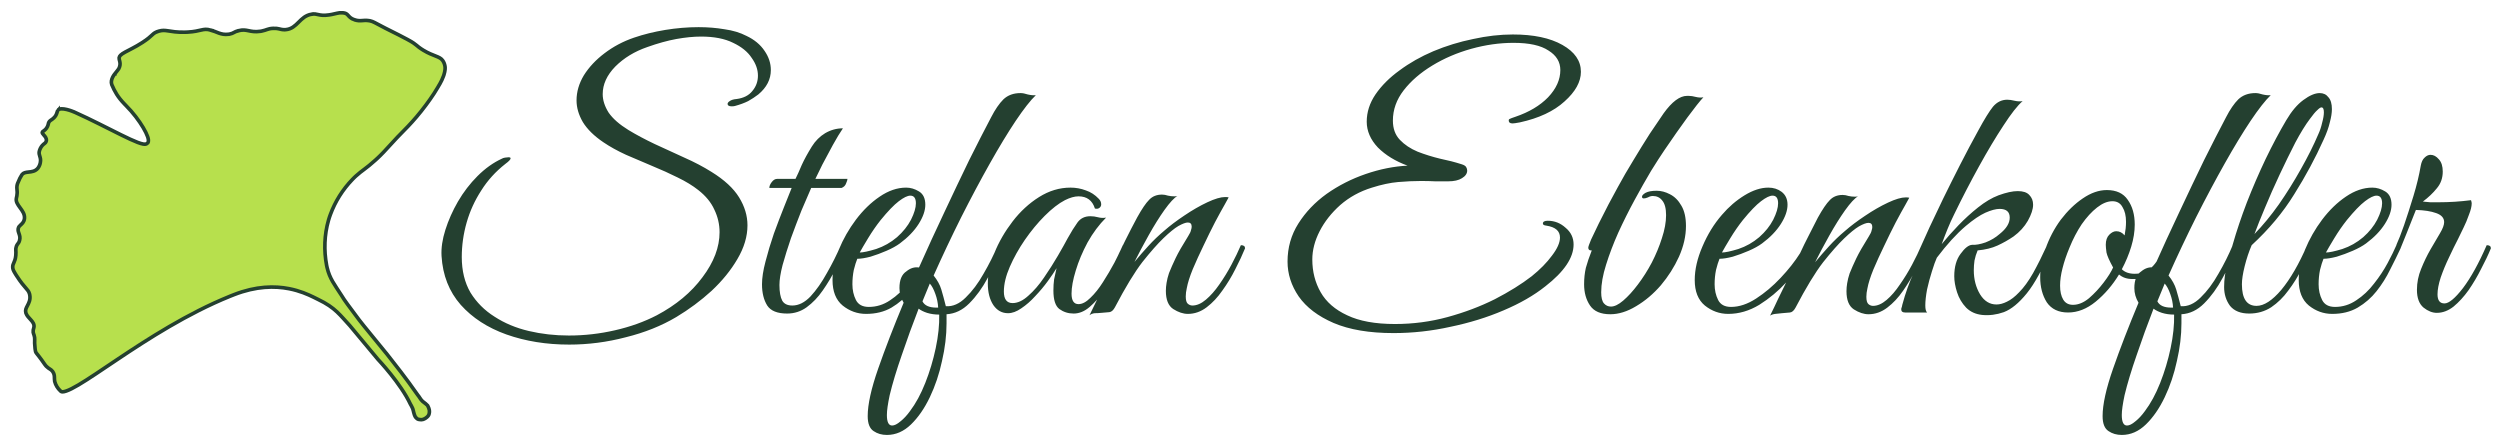 <svg width="688" height="122" viewBox="0 0 688 122" fill="none" xmlns="http://www.w3.org/2000/svg">
<g clip-path="url(#clip0_2050_40)">
<path d="M156.648 94.832C150.376 94.832 144.616 93.904 139.368 92.048C134.184 90.192 129.992 87.472 126.792 83.888C123.592 80.24 121.832 75.76 121.512 70.448C121.384 68.272 121.736 65.872 122.568 63.248C123.4 60.624 124.552 58.032 126.024 55.472C127.56 52.848 129.352 50.512 131.4 48.464C133.512 46.352 135.752 44.752 138.12 43.664C138.312 43.536 138.6 43.44 138.984 43.376C139.432 43.312 139.752 43.28 139.944 43.28C140.328 43.28 140.52 43.376 140.52 43.568C140.52 43.888 140.04 44.4 139.08 45.104C136.392 47.216 134.184 49.648 132.456 52.4C130.664 55.152 129.32 58.096 128.424 61.232C127.528 64.368 127.08 67.536 127.08 70.736C127.08 74.512 127.88 77.776 129.48 80.528C131.144 83.216 133.352 85.424 136.104 87.152C138.856 88.944 141.992 90.256 145.512 91.088C149.032 91.92 152.712 92.336 156.552 92.336C160.84 92.336 165.064 91.856 169.224 90.896C173.448 89.936 177.288 88.56 180.744 86.768C186.056 83.952 190.248 80.464 193.32 76.304C196.456 72.144 198.024 68.016 198.024 63.92C198.024 61.744 197.544 59.664 196.584 57.68C195.688 55.696 194.216 53.904 192.168 52.304C190.632 51.088 188.744 49.936 186.504 48.848C184.328 47.76 181.992 46.704 179.496 45.68C177.064 44.656 174.664 43.632 172.296 42.608C169.928 41.52 167.848 40.368 166.056 39.152C163.496 37.424 161.608 35.568 160.392 33.584C159.24 31.6 158.664 29.616 158.664 27.632C158.664 25.264 159.336 22.96 160.68 20.72C162.088 18.48 163.976 16.464 166.344 14.672C168.776 12.816 171.496 11.376 174.504 10.352C177.128 9.456 179.976 8.752 183.048 8.24C186.184 7.728 189.256 7.472 192.264 7.472C194.76 7.472 197.128 7.664 199.368 8.048C201.672 8.368 203.688 8.976 205.416 9.872C207.592 10.896 209.256 12.272 210.408 14C211.56 15.664 212.136 17.424 212.136 19.28C212.136 21.84 210.984 24.08 208.68 26C207.848 26.64 206.92 27.248 205.896 27.824C204.872 28.336 203.656 28.784 202.248 29.168C201.992 29.232 201.704 29.264 201.384 29.264C200.616 29.264 200.232 29.04 200.232 28.592C200.232 28.336 200.424 28.08 200.808 27.824C201.256 27.504 201.896 27.312 202.728 27.248C204.648 26.992 206.088 26.256 207.048 25.04C208.072 23.824 208.584 22.416 208.584 20.816C208.584 19.152 208.008 17.52 206.856 15.92C205.768 14.256 204.072 12.88 201.768 11.792C199.464 10.64 196.52 10.064 192.936 10.064C190.888 10.064 188.616 10.288 186.12 10.736C183.688 11.184 181.032 11.92 178.152 12.944C174.632 14.16 171.688 15.952 169.32 18.32C167.016 20.688 165.864 23.216 165.864 25.904C165.864 27.568 166.408 29.264 167.496 30.992C168.648 32.656 170.472 34.256 172.968 35.792C175.08 37.072 177.48 38.352 180.168 39.632C182.856 40.848 185.576 42.096 188.328 43.376C191.08 44.592 193.576 45.904 195.816 47.312C199.336 49.488 201.864 51.824 203.4 54.32C204.936 56.816 205.704 59.376 205.704 62C205.704 65.072 204.776 68.176 202.92 71.312C201.128 74.384 198.76 77.296 195.816 80.048C192.872 82.736 189.64 85.136 186.12 87.248C182.024 89.68 177.384 91.536 172.2 92.816C167.08 94.16 161.896 94.832 156.648 94.832ZM231.974 35.312C231.142 36.528 230.214 38.064 229.19 39.92C228.166 41.776 227.206 43.568 226.31 45.296C225.478 47.024 224.838 48.336 224.39 49.232H233.222C233.222 49.488 233.094 49.904 232.838 50.48C232.646 51.056 232.23 51.472 231.59 51.728H223.238C222.47 53.456 221.574 55.536 220.549 57.968C219.589 60.4 218.63 62.928 217.67 65.552C216.774 68.176 216.006 70.64 215.366 72.944C214.79 75.184 214.502 77.008 214.502 78.416C214.502 80.336 214.758 81.776 215.27 82.736C215.782 83.632 216.71 84.08 218.054 84.08C219.782 84.08 221.446 83.248 223.046 81.584C224.646 79.856 226.15 77.712 227.558 75.152C229.03 72.592 230.31 70.032 231.398 67.472C232.166 67.472 232.55 67.76 232.55 68.336C231.846 70.064 230.982 71.952 229.958 74C228.934 76.048 227.75 78.032 226.406 79.952C225.126 81.808 223.654 83.344 221.99 84.56C220.39 85.712 218.598 86.288 216.614 86.288C213.926 86.288 212.102 85.552 211.142 84.08C210.182 82.544 209.702 80.592 209.702 78.224C209.702 76.496 210.022 74.416 210.662 71.984C211.302 69.488 212.07 66.928 212.966 64.304C213.926 61.68 214.854 59.248 215.75 57.008C216.646 54.704 217.35 52.944 217.862 51.728H211.718C211.718 51.216 211.942 50.672 212.39 50.096C212.838 49.52 213.318 49.232 213.83 49.232H218.918C219.43 48.208 220.006 46.928 220.646 45.392C221.35 43.856 222.278 42.16 223.43 40.304C224.39 38.768 225.606 37.552 227.078 36.656C228.614 35.76 230.246 35.312 231.974 35.312ZM238.326 86.384C235.958 86.384 233.814 85.616 231.894 84.08C230.038 82.544 229.11 80.208 229.11 77.072C229.11 74.448 229.686 71.664 230.838 68.72C232.054 65.776 233.622 63.024 235.542 60.464C237.526 57.84 239.702 55.728 242.07 54.128C244.502 52.464 246.934 51.632 249.366 51.632C250.582 51.632 251.766 51.984 252.918 52.688C254.07 53.392 254.646 54.608 254.646 56.336C254.646 57.936 254.038 59.696 252.822 61.616C251.606 63.536 249.878 65.328 247.638 66.992C246.678 67.696 245.462 68.368 243.99 69.008C242.518 69.648 241.046 70.192 239.574 70.64C238.102 71.024 236.886 71.216 235.926 71.216C235.606 71.984 235.286 73.008 234.966 74.288C234.71 75.568 234.582 76.88 234.582 78.224C234.582 79.824 234.902 81.264 235.542 82.544C236.182 83.824 237.366 84.464 239.094 84.464C241.206 84.464 243.158 83.856 244.95 82.64C246.806 81.424 248.438 79.888 249.846 78.032C251.318 76.176 252.566 74.288 253.59 72.368C254.614 70.448 255.414 68.816 255.99 67.472C256.758 67.472 257.142 67.76 257.142 68.336C256.31 70.128 255.35 72.08 254.262 74.192C253.238 76.304 251.99 78.288 250.518 80.144C249.11 81.936 247.382 83.44 245.334 84.656C243.35 85.808 241.014 86.384 238.326 86.384ZM236.598 69.488C237.494 69.488 238.998 69.168 241.11 68.528C243.222 67.824 245.142 66.736 246.87 65.264C248.534 63.792 249.814 62.192 250.71 60.464C251.606 58.672 252.054 57.168 252.054 55.952C252.054 54.544 251.542 53.84 250.518 53.84C249.75 53.84 248.694 54.352 247.35 55.376C246.006 56.4 244.342 58.128 242.358 60.56C241.142 62.096 239.99 63.76 238.902 65.552C237.814 67.344 237.046 68.656 236.598 69.488ZM244.072 119.696C242.664 119.696 241.448 119.344 240.424 118.64C239.336 117.936 238.792 116.56 238.792 114.512C238.792 111.312 239.752 106.96 241.672 101.456C243.592 95.952 245.928 89.904 248.68 83.312C247.912 82.032 247.528 80.688 247.528 79.28C247.528 77.04 248.168 75.504 249.448 74.672C250.537 73.776 251.689 73.424 252.905 73.616C255.209 68.432 257.545 63.344 259.913 58.352C262.281 53.296 264.553 48.528 266.729 44.048C268.969 39.568 270.985 35.632 272.777 32.24C273.865 30.128 274.985 28.496 276.137 27.344C277.353 26.192 278.921 25.616 280.841 25.616C281.417 25.616 282.089 25.744 282.857 26C283.689 26.192 284.425 26.256 285.065 26.192C283.593 27.6 281.737 29.968 279.497 33.296C277.321 36.56 274.953 40.464 272.393 45.008C269.833 49.552 267.209 54.48 264.521 59.792C261.897 65.04 259.369 70.384 256.937 75.824C257.961 77.104 258.665 78.384 259.049 79.664C259.433 80.944 259.849 82.48 260.297 84.272C262.217 84.4 264.041 83.6 265.769 81.872C267.561 80.144 269.193 77.968 270.665 75.344C272.201 72.72 273.513 70.096 274.601 67.472C275.369 67.472 275.753 67.76 275.753 68.336C274.665 71.024 273.353 73.744 271.817 76.496C270.345 79.248 268.649 81.584 266.729 83.504C264.873 85.36 262.793 86.352 260.489 86.48V88.976C260.489 92.304 260.073 95.76 259.241 99.344C258.473 102.928 257.353 106.256 255.881 109.328C254.409 112.4 252.681 114.896 250.697 116.816C248.712 118.736 246.504 119.696 244.072 119.696ZM257.705 84.656H258.185C258.121 83.376 257.865 82.128 257.417 80.912C256.969 79.632 256.457 78.672 255.881 78.032L253.865 82.928C254.441 84.08 255.721 84.656 257.705 84.656ZM245.512 117.104C246.152 117.104 246.92 116.72 247.816 115.952C248.712 115.248 249.576 114.32 250.409 113.168C252.009 111.056 253.417 108.464 254.633 105.392C255.849 102.32 256.809 99.12 257.513 95.792C258.217 92.464 258.537 89.392 258.473 86.576C257.257 86.576 256.137 86.416 255.113 86.096C254.153 85.776 253.385 85.392 252.809 84.944C251.145 89.232 249.608 93.456 248.2 97.616C246.728 101.84 245.608 105.552 244.84 108.752C244.584 109.968 244.392 111.024 244.264 111.92C244.136 112.816 244.072 113.584 244.072 114.224C244.072 116.144 244.552 117.104 245.512 117.104ZM295.465 86.288C293.993 86.288 292.681 85.872 291.529 85.04C290.441 84.208 289.897 82.512 289.897 79.952C289.897 78.864 289.961 77.84 290.089 76.88C290.281 75.92 290.505 74.896 290.761 73.808C290.185 74.768 289.385 75.952 288.361 77.36C287.337 78.768 286.185 80.144 284.905 81.488C283.689 82.832 282.409 83.952 281.065 84.848C279.785 85.744 278.569 86.192 277.417 86.192C275.753 86.192 274.409 85.456 273.385 83.984C272.361 82.448 271.849 80.464 271.849 78.032C271.849 75.408 272.457 72.592 273.673 69.584C274.889 66.576 276.553 63.696 278.665 60.944C280.777 58.192 283.209 55.952 285.961 54.224C288.713 52.496 291.593 51.632 294.601 51.632C296.073 51.632 297.481 51.888 298.825 52.4C300.169 52.848 301.353 53.616 302.377 54.704C302.825 55.152 303.049 55.664 303.049 56.24C303.049 56.624 302.889 56.944 302.569 57.2C302.249 57.456 301.833 57.52 301.321 57.392C300.617 55.152 299.113 54.032 296.809 54.032C295.721 54.032 294.473 54.384 293.065 55.088C291.337 55.984 289.481 57.424 287.497 59.408C285.577 61.328 283.753 63.536 282.025 66.032C280.361 68.464 278.985 70.928 277.897 73.424C276.809 75.92 276.265 78.192 276.265 80.24C276.265 82.352 277.065 83.408 278.665 83.408C280.073 83.408 281.513 82.736 282.985 81.392C284.521 80.048 285.961 78.384 287.305 76.4C288.713 74.352 289.993 72.336 291.145 70.352C292.297 68.368 293.193 66.768 293.833 65.552C294.793 63.824 295.689 62.384 296.521 61.232C297.353 60.08 298.537 59.504 300.073 59.504C300.777 59.504 301.481 59.6 302.185 59.792C302.889 59.984 303.625 60.016 304.393 59.888C302.473 61.808 300.777 64.08 299.305 66.704C297.897 69.328 296.809 71.92 296.041 74.48C295.273 76.976 294.889 79.088 294.889 80.816C294.889 82.736 295.529 83.696 296.809 83.696C297.833 83.696 298.921 83.12 300.073 81.968C301.289 80.816 302.441 79.376 303.529 77.648C304.681 75.856 305.737 74.064 306.697 72.272C307.657 70.416 308.425 68.816 309.001 67.472C309.321 67.472 309.577 67.504 309.769 67.568C310.025 67.632 310.153 67.888 310.153 68.336C310.089 68.592 309.961 68.88 309.769 69.2C309.641 69.456 309.417 69.936 309.097 70.64C308.585 71.664 307.881 73.04 306.985 74.768C306.089 76.496 305.033 78.256 303.817 80.048C302.601 81.776 301.289 83.248 299.881 84.464C298.473 85.68 297.001 86.288 295.465 86.288ZM299.823 86.768C302.127 82.096 304.335 77.488 306.447 72.944C308.559 68.336 310.735 63.952 312.975 59.792C314.255 57.488 315.343 55.888 316.239 54.992C317.135 54.032 318.319 53.552 319.791 53.552C320.303 53.552 320.847 53.648 321.423 53.84C321.999 53.968 322.575 54.032 323.151 54.032C323.535 54.032 323.823 54 324.015 53.936C323.119 54.448 321.935 55.728 320.463 57.776C319.055 59.76 317.615 62.064 316.143 64.688C314.671 67.312 313.359 69.776 312.207 72.08C313.423 70.608 314.703 69.136 316.047 67.664C317.391 66.192 318.863 64.784 320.463 63.44C321.999 62.096 323.823 60.72 325.935 59.312C328.111 57.84 330.223 56.624 332.271 55.664C334.319 54.704 335.951 54.224 337.167 54.224C337.615 54.224 337.935 54.256 338.127 54.32C338.127 54.32 337.775 54.96 337.071 56.24C336.367 57.456 335.471 59.088 334.383 61.136C333.359 63.12 332.303 65.264 331.215 67.568C330.127 69.808 329.135 71.984 328.239 74.096C327.407 76.144 326.863 77.872 326.607 79.28C326.415 80.112 326.319 80.88 326.319 81.584C326.319 82.608 326.511 83.28 326.895 83.6C327.279 83.92 327.695 84.08 328.143 84.08C329.359 84.08 330.607 83.536 331.887 82.448C333.167 81.36 334.383 79.984 335.535 78.32C336.751 76.592 337.871 74.768 338.895 72.848C339.919 70.928 340.783 69.136 341.487 67.472C342.255 67.472 342.639 67.76 342.639 68.336C341.935 70.064 341.039 71.984 339.951 74.096C338.927 76.144 337.743 78.096 336.399 79.952C335.119 81.808 333.679 83.344 332.079 84.56C330.479 85.776 328.751 86.384 326.895 86.384C325.615 86.384 324.271 85.936 322.863 85.04C321.519 84.144 320.847 82.48 320.847 80.048C320.847 79.344 320.911 78.608 321.039 77.84C321.167 77.008 321.391 76.112 321.711 75.152C322.223 73.872 322.831 72.496 323.535 71.024C324.239 69.552 325.391 67.536 326.991 64.976C327.439 64.272 327.695 63.728 327.759 63.344C327.887 62.96 327.951 62.64 327.951 62.384C327.951 61.616 327.599 61.232 326.895 61.232C326.319 61.232 325.455 61.552 324.303 62.192C323.215 62.832 321.839 63.952 320.175 65.552C318.575 67.088 316.655 69.264 314.415 72.08C312.239 74.896 309.711 79.056 306.831 84.56C306.383 85.392 305.871 85.84 305.295 85.904C304.783 85.968 304.047 86.032 303.087 86.096C302.447 86.16 301.839 86.192 301.263 86.192C300.687 86.256 300.207 86.448 299.823 86.768ZM383.515 91.664C376.859 91.664 371.355 90.736 367.003 88.88C362.715 87.024 359.515 84.592 357.403 81.584C355.355 78.576 354.331 75.376 354.331 71.984C354.331 68.144 355.323 64.656 357.307 61.52C359.291 58.384 361.883 55.664 365.083 53.36C368.347 51.056 371.931 49.232 375.835 47.888C379.739 46.544 383.579 45.776 387.355 45.584C384.027 44.368 381.307 42.704 379.195 40.592C377.147 38.416 376.123 36.048 376.123 33.488C376.123 30.864 376.923 28.368 378.523 26C380.187 23.568 382.395 21.36 385.147 19.376C387.899 17.328 391.003 15.568 394.459 14.096C397.979 12.624 401.627 11.504 405.403 10.736C409.179 9.904 412.827 9.488 416.347 9.488C422.043 9.488 426.587 10.448 429.979 12.368C433.371 14.288 435.067 16.752 435.067 19.76C435.067 22.512 433.563 25.232 430.555 27.92C427.611 30.608 423.515 32.528 418.267 33.68C417.243 33.872 416.571 33.968 416.251 33.968C415.547 33.968 415.195 33.68 415.195 33.104C415.195 32.912 415.291 32.784 415.483 32.72C415.739 32.592 416.251 32.4 417.019 32.144C420.795 30.864 423.803 29.072 426.043 26.768C428.283 24.4 429.403 21.904 429.403 19.28C429.403 17.04 428.315 15.248 426.139 13.904C424.027 12.496 420.827 11.792 416.539 11.792C412.699 11.792 408.827 12.336 404.923 13.424C401.019 14.512 397.435 16.048 394.171 18.032C390.907 20.016 388.283 22.288 386.299 24.848C384.315 27.408 383.323 30.192 383.323 33.2C383.323 35.376 383.963 37.136 385.243 38.48C386.523 39.824 388.155 40.912 390.139 41.744C392.123 42.512 394.171 43.152 396.283 43.664C398.459 44.112 400.443 44.624 402.235 45.2C402.875 45.392 403.291 45.648 403.483 45.968C403.675 46.288 403.771 46.608 403.771 46.928C403.771 47.76 403.291 48.464 402.331 49.04C401.435 49.616 400.155 49.904 398.491 49.904C397.467 49.904 396.315 49.904 395.035 49.904C393.819 49.84 392.507 49.808 391.099 49.808C389.115 49.808 387.003 49.904 384.763 50.096C382.587 50.288 380.187 50.8 377.563 51.632C374.235 52.656 371.323 54.256 368.827 56.432C366.395 58.608 364.507 61.008 363.163 63.632C361.819 66.256 361.147 68.848 361.147 71.408C361.147 74.736 361.915 77.744 363.451 80.432C364.987 83.12 367.419 85.232 370.747 86.768C374.075 88.368 378.459 89.168 383.899 89.168C388.891 89.168 393.723 88.528 398.395 87.248C403.067 85.968 407.387 84.336 411.355 82.352C415.323 80.304 418.715 78.192 421.531 76.016C423.835 74.16 425.691 72.272 427.099 70.352C428.571 68.432 429.307 66.768 429.307 65.36C429.307 63.568 428.059 62.48 425.563 62.096C424.923 62.032 424.603 61.84 424.603 61.52C424.603 61.008 425.051 60.752 425.947 60.752C427.803 60.752 429.435 61.392 430.843 62.672C432.315 63.888 433.051 65.424 433.051 67.28C433.051 70.928 430.459 74.768 425.275 78.8C422.139 81.296 418.299 83.504 413.755 85.424C409.275 87.344 404.411 88.848 399.163 89.936C393.979 91.088 388.763 91.664 383.515 91.664ZM443.145 86.48C440.521 86.48 438.665 85.68 437.577 84.08C436.489 82.48 435.945 80.528 435.945 78.224C435.945 76.624 436.105 75.12 436.425 73.712C436.809 72.304 437.353 70.704 438.057 68.912H437.865C437.353 68.912 437.097 68.656 437.097 68.144C437.097 67.888 437.353 67.152 437.865 65.936C438.441 64.72 439.145 63.248 439.977 61.52C440.873 59.792 441.769 58.032 442.665 56.24C443.625 54.448 444.489 52.848 445.257 51.44C446.537 49.072 447.945 46.64 449.481 44.144C451.017 41.584 452.521 39.152 453.993 36.848C455.529 34.544 456.809 32.656 457.833 31.184C460.137 27.984 462.281 26.384 464.265 26.384H464.745C465.321 26.384 465.961 26.48 466.665 26.672C467.433 26.864 468.137 26.896 468.777 26.768C467.817 27.792 466.345 29.648 464.361 32.336C462.441 34.96 460.329 37.968 458.025 41.36C457.065 42.768 455.849 44.656 454.377 47.024C452.969 49.392 451.465 52.048 449.865 54.992C448.265 57.936 446.761 60.944 445.353 64.016C444.009 67.024 442.889 69.968 441.993 72.848C441.097 75.664 440.649 78.192 440.649 80.432C440.649 81.904 440.905 82.928 441.417 83.504C441.929 84.08 442.569 84.368 443.337 84.368C444.297 84.368 445.417 83.824 446.697 82.736C448.041 81.584 449.385 80.112 450.729 78.32C452.137 76.464 453.417 74.448 454.569 72.272C455.721 70.032 456.649 67.792 457.353 65.552C458.121 63.248 458.505 61.136 458.505 59.216C458.505 57.36 458.153 56.016 457.449 55.184C456.809 54.352 455.945 53.936 454.857 53.936C454.409 53.936 453.961 54.064 453.513 54.32C453.065 54.512 452.681 54.608 452.361 54.608C452.041 54.608 451.881 54.448 451.881 54.128C451.881 53.808 452.201 53.456 452.841 53.072C453.545 52.688 454.569 52.496 455.913 52.496C457.129 52.496 458.345 52.816 459.561 53.456C460.841 54.096 461.897 55.152 462.729 56.624C463.561 58.032 463.977 59.888 463.977 62.192C463.977 64.944 463.337 67.76 462.057 70.64C460.777 73.456 459.113 76.08 457.065 78.512C455.017 80.88 452.745 82.8 450.249 84.272C447.817 85.744 445.449 86.48 443.145 86.48ZM475.607 86.384C473.239 86.384 471.095 85.616 469.175 84.08C467.319 82.544 466.391 80.208 466.391 77.072C466.391 74.192 467.095 71.12 468.503 67.856C469.911 64.528 471.703 61.616 473.879 59.12C475.735 56.944 477.815 55.152 480.119 53.744C482.423 52.336 484.599 51.632 486.647 51.632C488.055 51.632 489.271 52.016 490.295 52.784C491.383 53.616 491.927 54.8 491.927 56.336C491.927 57.936 491.319 59.696 490.103 61.616C488.887 63.536 487.159 65.328 484.919 66.992C483.959 67.696 482.743 68.368 481.271 69.008C479.799 69.648 478.327 70.192 476.855 70.64C475.383 71.024 474.167 71.216 473.207 71.216C472.887 71.984 472.567 73.008 472.247 74.288C471.991 75.568 471.863 76.88 471.863 78.224C471.863 79.824 472.183 81.264 472.823 82.544C473.463 83.824 474.647 84.464 476.375 84.464C478.615 84.464 480.919 83.696 483.287 82.16C485.655 80.624 487.895 78.736 490.007 76.496C492.183 74.192 493.975 71.92 495.383 69.68C496.151 68.016 496.951 66.384 497.783 64.784C498.615 63.12 499.447 61.488 500.279 59.888C501.559 57.584 502.647 55.984 503.543 55.088C504.439 54.128 505.623 53.648 507.095 53.648C507.607 53.648 508.151 53.744 508.727 53.936C509.303 54.064 509.879 54.128 510.455 54.128C510.839 54.128 511.127 54.096 511.319 54.032C510.423 54.544 509.239 55.824 507.767 57.872C506.359 59.856 504.919 62.16 503.447 64.784C501.975 67.408 500.663 69.872 499.511 72.176C500.727 70.704 502.007 69.232 503.351 67.76C504.695 66.288 506.167 64.88 507.767 63.536C509.303 62.192 511.127 60.816 513.239 59.408C515.415 57.936 517.527 56.72 519.575 55.76C521.623 54.8 523.255 54.32 524.471 54.32C524.919 54.32 525.239 54.352 525.431 54.416C525.431 54.416 525.079 55.056 524.375 56.336C523.671 57.552 522.775 59.184 521.687 61.232C520.663 63.216 519.607 65.36 518.519 67.664C517.431 69.904 516.439 72.08 515.543 74.192C514.711 76.24 514.167 77.968 513.911 79.376C513.719 80.208 513.623 80.976 513.623 81.68C513.623 82.704 513.815 83.376 514.199 83.696C514.583 84.016 514.999 84.176 515.447 84.176C516.663 84.176 517.911 83.632 519.191 82.544C520.471 81.456 521.687 80.048 522.839 78.32C524.055 76.592 525.175 74.768 526.199 72.848C527.223 70.928 528.087 69.136 528.791 67.472C529.559 67.472 529.943 67.76 529.943 68.336C529.239 70.064 528.343 71.984 527.255 74.096C526.231 76.144 525.047 78.128 523.703 80.048C522.423 81.904 520.983 83.44 519.383 84.656C517.783 85.872 516.055 86.48 514.199 86.48C512.919 86.48 511.575 86.032 510.167 85.136C508.823 84.24 508.151 82.576 508.151 80.144C508.151 79.44 508.215 78.704 508.343 77.936C508.471 77.104 508.695 76.208 509.015 75.248C509.527 73.968 510.135 72.592 510.839 71.12C511.543 69.648 512.695 67.632 514.295 65.072C514.743 64.368 514.999 63.824 515.063 63.44C515.191 63.056 515.255 62.736 515.255 62.48C515.255 61.712 514.903 61.328 514.199 61.328C513.623 61.328 512.759 61.648 511.607 62.288C510.519 62.928 509.143 64.048 507.479 65.648C505.879 67.184 503.959 69.36 501.719 72.176C499.543 74.992 497.015 79.152 494.135 84.656C493.687 85.488 493.175 85.936 492.599 86C492.087 86.064 491.351 86.128 490.391 86.192C489.751 86.256 489.143 86.32 488.567 86.384C487.991 86.448 487.511 86.608 487.127 86.864C487.895 85.328 488.631 83.792 489.335 82.256C490.103 80.72 490.839 79.216 491.543 77.744C489.367 80.112 486.903 82.16 484.151 83.888C481.399 85.552 478.551 86.384 475.607 86.384ZM473.879 69.488C474.775 69.488 476.279 69.168 478.391 68.528C480.503 67.824 482.423 66.736 484.151 65.264C485.815 63.792 487.095 62.192 487.991 60.464C488.887 58.672 489.335 57.168 489.335 55.952C489.335 54.544 488.823 53.84 487.799 53.84C487.031 53.84 485.975 54.352 484.631 55.376C483.287 56.4 481.623 58.128 479.639 60.56C478.423 62.096 477.271 63.76 476.183 65.552C475.095 67.344 474.327 68.656 473.879 69.488ZM545.493 86.672C543.701 86.48 542.229 85.808 541.077 84.656C539.925 83.44 539.093 82.032 538.581 80.432C538.069 78.832 537.813 77.36 537.813 76.016C537.813 73.456 538.389 71.408 539.541 69.872C540.693 68.272 541.749 67.44 542.709 67.376C543.733 67.44 544.981 67.216 546.453 66.704C547.925 66.128 549.205 65.36 550.293 64.4C552.149 62.928 553.077 61.424 553.077 59.888C553.077 58.288 552.149 57.488 550.293 57.488C549.269 57.488 547.957 57.84 546.357 58.544C544.821 59.248 543.029 60.464 540.981 62.192C538.421 64.368 535.765 67.28 533.013 70.928C532.629 71.76 532.181 73.008 531.669 74.672C531.157 76.272 530.709 77.936 530.325 79.664C530.005 81.392 529.845 82.864 529.845 84.08C529.845 85.04 530.005 85.68 530.325 86H524.277C523.573 86 523.221 85.712 523.221 85.136C523.221 84.944 523.253 84.784 523.317 84.656C523.381 84.528 523.445 84.272 523.509 83.888C524.405 80.56 525.461 77.616 526.677 75.056C527.957 72.496 529.013 70.256 529.845 68.336C529.269 68.528 528.949 68.496 528.885 68.24C528.821 67.92 528.789 67.664 528.789 67.472C529.237 66.448 529.973 64.816 530.997 62.576C532.085 60.272 533.333 57.648 534.741 54.704C536.213 51.696 537.781 48.56 539.445 45.296C541.109 42.032 542.773 38.896 544.437 35.888C546.101 32.816 547.445 30.64 548.469 29.36C549.557 28.08 550.869 27.44 552.405 27.44C552.981 27.44 553.653 27.536 554.421 27.728C555.253 27.92 555.989 27.952 556.629 27.824C555.221 29.04 553.461 31.28 551.349 34.544C549.237 37.744 546.997 41.488 544.629 45.776C542.261 50.064 539.989 54.448 537.813 58.928C537.173 60.208 536.565 61.552 535.989 62.96C535.413 64.368 534.869 65.776 534.357 67.184C535.701 65.52 537.237 63.792 538.965 62C540.693 60.208 542.485 58.576 544.341 57.104C546.261 55.568 548.149 54.448 550.005 53.744C552.117 52.976 553.877 52.592 555.285 52.592C556.757 52.592 557.813 52.944 558.453 53.648C559.157 54.352 559.509 55.248 559.509 56.336C559.509 57.552 559.029 59.024 558.069 60.752C557.109 62.416 555.797 63.856 554.133 65.072C552.725 66.032 551.253 66.864 549.717 67.568C548.181 68.272 546.357 68.72 544.245 68.912C543.861 69.808 543.573 70.736 543.381 71.696C543.253 72.592 543.189 73.488 543.189 74.384C543.189 76.88 543.765 79.088 544.917 81.008C546.069 82.864 547.573 83.792 549.429 83.792C550.325 83.792 551.285 83.536 552.309 83.024C553.397 82.512 554.517 81.648 555.669 80.432C556.949 79.152 558.229 77.392 559.509 75.152C560.789 72.848 562.069 70.288 563.349 67.472C564.117 67.472 564.501 67.76 564.501 68.336C562.197 73.904 559.957 78.032 557.781 80.72C555.605 83.408 553.493 85.136 551.445 85.904C549.461 86.608 547.477 86.864 545.493 86.672ZM569.143 86C566.519 86 564.567 85.072 563.287 83.216C562.071 81.296 561.463 78.992 561.463 76.304C561.463 73.808 561.943 71.216 562.903 68.528C563.927 65.584 565.335 62.896 567.127 60.464C568.983 58.032 570.999 56.08 573.175 54.608C575.415 53.072 577.623 52.304 579.799 52.304C582.423 52.304 584.343 53.2 585.559 54.992C586.839 56.784 587.479 59.056 587.479 61.808C587.479 63.728 587.159 65.744 586.519 67.856C585.879 69.968 585.015 72.048 583.927 74.096C584.759 74.928 585.943 75.344 587.479 75.344C589.271 75.344 590.807 74.768 592.087 73.616C593.367 72.464 594.615 70.416 595.831 67.472C596.599 67.472 596.983 67.76 596.983 68.336C595.767 71.28 594.359 73.456 592.759 74.864C591.223 76.208 589.239 76.848 586.807 76.784C585.335 76.784 584.119 76.368 583.159 75.536C581.367 78.48 579.223 80.976 576.727 83.024C574.295 85.008 571.767 86 569.143 86ZM570.487 83.888C571.959 83.888 573.431 83.28 574.903 82.064C576.375 80.784 577.719 79.344 578.935 77.744C580.151 76.144 581.015 74.768 581.527 73.616C580.503 71.76 579.895 70.384 579.703 69.488C579.575 68.528 579.511 67.824 579.511 67.376C579.511 66.16 579.831 65.232 580.471 64.592C581.111 63.952 581.751 63.632 582.391 63.632C583.287 63.632 584.055 64.016 584.695 64.784C584.823 64.08 584.919 63.44 584.983 62.864C585.047 62.224 585.079 61.616 585.079 61.04C585.079 59.376 584.759 58.032 584.119 57.008C583.543 55.92 582.615 55.376 581.335 55.376C579.991 55.376 578.583 55.952 577.111 57.104C575.639 58.256 574.231 59.792 572.887 61.712C571.607 63.632 570.487 65.776 569.527 68.144C568.695 70.128 568.055 72.016 567.607 73.808C567.159 75.536 566.935 77.136 566.935 78.608C566.935 80.208 567.223 81.488 567.799 82.448C568.375 83.408 569.271 83.888 570.487 83.888ZM583.916 119.696C582.508 119.696 581.292 119.344 580.268 118.64C579.18 117.936 578.636 116.56 578.636 114.512C578.636 111.312 579.596 106.96 581.516 101.456C583.436 95.952 585.772 89.904 588.524 83.312C587.756 82.032 587.372 80.688 587.372 79.28C587.372 77.04 588.012 75.504 589.292 74.672C590.38 73.776 591.532 73.424 592.748 73.616C595.052 68.432 597.388 63.344 599.756 58.352C602.124 53.296 604.396 48.528 606.572 44.048C608.812 39.568 610.828 35.632 612.62 32.24C613.708 30.128 614.828 28.496 615.98 27.344C617.196 26.192 618.764 25.616 620.684 25.616C621.26 25.616 621.932 25.744 622.7 26C623.532 26.192 624.268 26.256 624.908 26.192C623.436 27.6 621.58 29.968 619.34 33.296C617.164 36.56 614.796 40.464 612.236 45.008C609.676 49.552 607.052 54.48 604.364 59.792C601.74 65.04 599.212 70.384 596.78 75.824C597.804 77.104 598.508 78.384 598.892 79.664C599.276 80.944 599.692 82.48 600.14 84.272C602.06 84.4 603.884 83.6 605.612 81.872C607.404 80.144 609.036 77.968 610.508 75.344C612.044 72.72 613.356 70.096 614.444 67.472C615.212 67.472 615.596 67.76 615.596 68.336C614.508 71.024 613.196 73.744 611.66 76.496C610.188 79.248 608.492 81.584 606.572 83.504C604.716 85.36 602.636 86.352 600.332 86.48V88.976C600.332 92.304 599.916 95.76 599.084 99.344C598.316 102.928 597.196 106.256 595.724 109.328C594.252 112.4 592.524 114.896 590.54 116.816C588.556 118.736 586.348 119.696 583.916 119.696ZM597.548 84.656H598.028C597.964 83.376 597.708 82.128 597.26 80.912C596.812 79.632 596.3 78.672 595.724 78.032L593.708 82.928C594.284 84.08 595.564 84.656 597.548 84.656ZM585.356 117.104C585.996 117.104 586.764 116.72 587.66 115.952C588.556 115.248 589.42 114.32 590.252 113.168C591.852 111.056 593.26 108.464 594.476 105.392C595.692 102.32 596.652 99.12 597.356 95.792C598.06 92.464 598.38 89.392 598.316 86.576C597.1 86.576 595.98 86.416 594.956 86.096C593.996 85.776 593.228 85.392 592.652 84.944C590.988 89.232 589.452 93.456 588.044 97.616C586.572 101.84 585.452 105.552 584.684 108.752C584.428 109.968 584.236 111.024 584.108 111.92C583.98 112.816 583.916 113.584 583.916 114.224C583.916 116.144 584.396 117.104 585.356 117.104ZM618.989 86.288C616.621 86.288 614.861 85.584 613.709 84.176C612.621 82.704 612.077 80.976 612.077 78.992C612.077 76.944 612.365 74.832 612.941 72.656C613.517 70.48 614.029 68.656 614.477 67.184C615.501 63.6 616.781 59.792 618.317 55.76C619.917 51.664 621.645 47.664 623.501 43.76C625.421 39.792 627.309 36.24 629.165 33.104C630.637 30.608 632.205 28.752 633.869 27.536C635.597 26.256 637.101 25.616 638.381 25.616C639.405 25.616 640.205 26 640.781 26.768C641.421 27.472 641.741 28.56 641.741 30.032C641.741 31.056 641.549 32.272 641.165 33.68C640.845 35.088 640.269 36.688 639.437 38.48C637.197 43.472 634.509 48.464 631.373 53.456C628.301 58.448 624.397 63.12 619.661 67.472C618.893 69.264 618.253 71.184 617.741 73.232C617.229 75.28 616.973 76.944 616.973 78.224C616.973 82.192 618.317 84.176 621.005 84.176C623.053 84.176 625.325 82.704 627.821 79.76C630.317 76.752 632.685 72.656 634.925 67.472C635.181 67.472 635.437 67.536 635.693 67.664C635.949 67.728 636.077 67.952 636.077 68.336C635.373 70.064 634.477 71.984 633.389 74.096C632.365 76.144 631.149 78.096 629.741 79.952C628.397 81.808 626.829 83.344 625.037 84.56C623.245 85.712 621.229 86.288 618.989 86.288ZM620.429 64.4C622.733 62.032 624.973 59.312 627.149 56.24C629.325 53.104 631.341 49.872 633.197 46.544C635.117 43.152 636.717 39.952 637.997 36.944C638.445 35.984 638.797 34.928 639.053 33.776C639.373 32.624 639.533 31.664 639.533 30.896C639.533 30 639.309 29.552 638.861 29.552C638.605 29.552 638.221 29.808 637.709 30.32C637.197 30.768 636.525 31.568 635.693 32.72C634.477 34.32 633.133 36.496 631.661 39.248C630.253 42 628.813 44.944 627.341 48.08C625.869 51.216 624.525 54.256 623.309 57.2C622.093 60.08 621.133 62.48 620.429 64.4ZM641.826 86.384C639.458 86.384 637.314 85.616 635.394 84.08C633.538 82.544 632.61 80.208 632.61 77.072C632.61 74.448 633.186 71.664 634.338 68.72C635.554 65.776 637.122 63.024 639.042 60.464C641.026 57.84 643.202 55.728 645.57 54.128C648.002 52.464 650.434 51.632 652.866 51.632C654.082 51.632 655.266 51.984 656.418 52.688C657.57 53.392 658.146 54.608 658.146 56.336C658.146 57.936 657.538 59.696 656.322 61.616C655.106 63.536 653.378 65.328 651.138 66.992C650.178 67.696 648.962 68.368 647.49 69.008C646.018 69.648 644.546 70.192 643.074 70.64C641.602 71.024 640.386 71.216 639.426 71.216C639.106 71.984 638.786 73.008 638.466 74.288C638.21 75.568 638.082 76.88 638.082 78.224C638.082 79.824 638.402 81.264 639.042 82.544C639.682 83.824 640.866 84.464 642.594 84.464C644.706 84.464 646.658 83.856 648.45 82.64C650.306 81.424 651.938 79.888 653.346 78.032C654.818 76.176 656.066 74.288 657.09 72.368C658.114 70.448 658.914 68.816 659.49 67.472C660.258 67.472 660.642 67.76 660.642 68.336C659.81 70.128 658.85 72.08 657.762 74.192C656.738 76.304 655.49 78.288 654.018 80.144C652.61 81.936 650.882 83.44 648.834 84.656C646.85 85.808 644.514 86.384 641.826 86.384ZM640.098 69.488C640.994 69.488 642.498 69.168 644.61 68.528C646.722 67.824 648.642 66.736 650.37 65.264C652.034 63.792 653.314 62.192 654.21 60.464C655.106 58.672 655.554 57.168 655.554 55.952C655.554 54.544 655.042 53.84 654.018 53.84C653.25 53.84 652.194 54.352 650.85 55.376C649.506 56.4 647.842 58.128 645.858 60.56C644.642 62.096 643.49 63.76 642.402 65.552C641.314 67.344 640.546 68.656 640.098 69.488ZM659.573 67.184C660.085 66.096 660.757 64.368 661.589 62C662.421 59.568 663.285 56.88 664.181 53.936C665.077 50.992 665.749 48.208 666.197 45.584C666.389 44.56 666.74 43.824 667.253 43.376C667.765 42.864 668.309 42.608 668.885 42.608C669.717 42.608 670.485 43.024 671.189 43.856C671.893 44.624 672.245 45.744 672.245 47.216C672.245 49.008 671.701 50.544 670.613 51.824C669.589 53.104 668.309 54.32 666.773 55.472C667.413 55.536 668.085 55.6 668.789 55.664C669.493 55.664 670.261 55.664 671.093 55.664C674.101 55.664 677.077 55.472 680.021 55.088C680.149 55.472 680.213 55.76 680.213 55.952C680.213 56.784 679.957 57.84 679.445 59.12C678.997 60.4 678.517 61.552 678.005 62.576C677.749 63.152 677.237 64.208 676.469 65.744C675.701 67.216 674.869 68.912 673.973 70.832C673.077 72.688 672.309 74.544 671.669 76.4C671.093 78.192 670.805 79.728 670.805 81.008C670.805 82.672 671.445 83.504 672.725 83.504C673.941 83.504 675.637 82.096 677.812 79.28C679.989 76.4 682.165 72.464 684.341 67.472C685.109 67.472 685.493 67.76 685.493 68.336C684.789 70.064 683.893 71.952 682.805 74C681.781 76.048 680.629 78 679.349 79.856C678.069 81.648 676.693 83.152 675.221 84.368C673.749 85.52 672.213 86.096 670.613 86.096C669.397 86.096 668.181 85.616 666.965 84.656C665.749 83.632 665.141 82 665.141 79.76C665.141 77.776 665.525 75.856 666.293 74C667.061 72.08 667.925 70.288 668.885 68.624C669.845 66.96 670.709 65.488 671.477 64.208C672.245 62.928 672.629 61.904 672.629 61.136C672.629 59.984 671.893 59.152 670.421 58.64C669.013 58.128 667.157 57.84 664.853 57.776C663.701 60.72 662.837 62.896 662.261 64.304C661.685 65.712 661.141 67.056 660.629 68.336C659.605 68.336 659.253 67.952 659.573 67.184Z" fill="#244030"/>
<path d="M31.61 20.314L31.627 20.296L31.641 20.275C32.023 19.752 32.252 19.497 32.453 19.24C32.66 18.976 32.803 18.748 32.913 18.375V18.374C33.108 17.747 33.044 17.27 32.947 16.868C32.848 16.453 32.765 16.249 32.782 15.957L32.795 15.856C32.834 15.627 32.951 15.417 33.178 15.193C33.45 14.925 33.859 14.658 34.426 14.345C35.528 13.735 37.187 12.978 39.083 11.763V11.762C40.674 10.743 41.359 10.095 41.861 9.628C42.107 9.399 42.281 9.24 42.492 9.1C42.699 8.962 42.958 8.831 43.365 8.688L43.366 8.687L43.775 8.556C44.686 8.297 45.34 8.354 46.223 8.488C47.267 8.647 48.605 8.914 50.885 8.863L51.694 8.832C53.47 8.733 54.507 8.462 55.332 8.272C55.797 8.166 56.165 8.093 56.563 8.081C56.955 8.07 57.397 8.117 57.993 8.278L57.992 8.279C58.409 8.395 58.786 8.536 59.154 8.682C59.515 8.825 59.889 8.982 60.259 9.112C61.024 9.382 61.84 9.562 62.9 9.426L62.901 9.425L63.158 9.385C63.721 9.283 64.04 9.123 64.358 8.951C64.676 8.779 64.987 8.6 65.672 8.431V8.43C66.848 8.148 67.567 8.281 68.377 8.447C69.225 8.622 70.169 8.835 71.681 8.612L71.69 8.61L71.999 8.555C72.686 8.418 73.121 8.247 73.521 8.11C73.954 7.962 74.38 7.839 75.168 7.805C75.96 7.77 76.411 7.855 76.807 7.948C77.216 8.045 77.642 8.174 78.286 8.174H78.29L78.625 8.159C80.256 8.028 81.245 7.042 82.159 6.13C83.148 5.144 84.089 4.199 85.746 3.908V3.909C86.587 3.767 87.012 3.892 87.628 4.03C88.291 4.179 89.076 4.315 90.519 4.107L91.237 3.989C91.892 3.867 92.368 3.739 92.768 3.647C93.289 3.528 93.701 3.465 94.316 3.521H94.319L94.632 3.559C94.915 3.606 95.109 3.678 95.255 3.756C95.449 3.86 95.589 3.993 95.753 4.174C96.101 4.557 96.505 5.1 97.543 5.441L97.544 5.44C98.403 5.727 99.007 5.714 99.601 5.668C100.172 5.624 100.706 5.557 101.537 5.683H101.539L101.907 5.749C102.709 5.925 103.214 6.285 105.519 7.479L105.527 7.482L105.74 7.59C105.805 7.623 105.865 7.654 105.917 7.686L105.925 7.69L105.932 7.694H105.933L105.935 7.695C105.937 7.696 105.939 7.698 105.943 7.7C105.949 7.704 105.96 7.709 105.973 7.716C105.998 7.729 106.033 7.748 106.074 7.771C106.157 7.815 106.268 7.873 106.374 7.926L106.375 7.925C106.636 8.059 108.175 8.812 109.774 9.627C111.428 10.471 113.147 11.382 113.809 11.849L113.816 11.854L113.822 11.857C114.098 12.039 114.353 12.245 114.63 12.469C115.027 12.831 115.469 13.14 115.879 13.426L115.889 13.432L116.502 13.821C117.891 14.665 118.997 15.073 119.859 15.41C120.849 15.797 121.42 16.06 121.859 16.696C122.166 17.152 122.363 17.648 122.45 18.19L122.452 18.204L122.475 18.338C122.524 18.696 122.54 19.384 122.171 20.584L122.039 20.957C121.768 21.698 121.441 22.408 121.051 23.076L120.851 23.407L120.844 23.417L120.838 23.428L120.51 24.001C119.845 25.141 119.126 26.252 118.364 27.324L117.98 27.857L117.976 27.863L117.249 28.865C113.643 33.737 110.391 36.629 109.392 37.735H109.391C105.628 41.87 104.793 42.694 103.938 43.49L103.333 44.046C101.987 45.265 101.084 45.961 100.302 46.549C99.514 47.142 98.831 47.639 97.946 48.445L97.554 48.812L97.549 48.816L96.968 49.402C94.302 52.173 92.245 55.448 90.919 59.044L90.647 59.819L90.645 59.825L90.4 60.624C89.249 64.638 89.116 68.894 89.877 72.98L89.878 72.982L90.013 73.621C90.731 76.71 92.116 78.371 93.838 81.068L93.837 81.069C94.949 82.917 96.136 84.381 97.76 86.593C99.411 88.841 99.628 89.06 106.595 97.585L106.596 97.584C108.767 100.37 111.456 103.677 114.982 108.729L115 108.754L115.022 108.777C115.201 108.975 115.363 109.234 115.571 109.549C115.764 109.841 115.999 110.184 116.291 110.442L116.299 110.448L116.307 110.455C116.588 110.684 116.928 110.939 117.16 111.124C117.427 111.336 117.584 111.482 117.649 111.573L117.718 111.685C117.795 111.82 117.893 112.026 117.981 112.264C118.099 112.583 118.174 112.895 118.174 113.115C118.174 113.426 118.17 113.726 118.052 114.041C117.939 114.342 117.703 114.695 117.167 115.049L116.97 115.172C116.526 115.43 116.203 115.494 115.958 115.5C115.811 115.504 115.674 115.486 115.528 115.462C115.417 115.443 115.26 115.413 115.113 115.396C114.949 115.348 114.802 115.256 114.654 115.11L114.649 115.104L114.642 115.099C114.475 114.945 114.39 114.854 114.337 114.782C114.29 114.719 114.257 114.659 114.214 114.553L114.035 114.123C113.987 113.992 113.928 113.802 113.829 113.411C113.829 113.408 113.827 113.404 113.826 113.399C113.823 113.384 113.818 113.362 113.813 113.335C113.801 113.281 113.786 113.204 113.766 113.118C113.727 112.951 113.671 112.726 113.609 112.546L113.522 112.319C113.425 112.089 113.303 111.854 113.202 111.67C113.133 111.543 113.069 111.434 113.023 111.355C113 111.316 112.981 111.285 112.968 111.263C112.964 111.257 112.962 111.251 112.959 111.246C111.599 108.345 109.373 105.274 107.501 102.94C106.559 101.766 105.701 100.771 105.078 100.069C104.767 99.719 104.513 99.441 104.338 99.251C104.25 99.156 104.182 99.082 104.136 99.032C104.113 99.007 104.094 98.989 104.082 98.976L104.068 98.961C99.163 93.09 98.338 92.068 96.289 89.633L96.28 89.622L96.271 89.611C93.66 86.838 92.338 84.684 87.523 82.394L86.28 81.777C84.779 81.042 82.515 80.03 79.579 79.453C75.654 78.682 70.535 78.688 64.373 81.1L63.24 81.551C51.552 86.29 40.664 93.323 32.295 98.921C27.965 101.817 24.326 104.318 21.579 105.938C20.204 106.75 19.082 107.322 18.227 107.614C17.799 107.761 17.465 107.828 17.216 107.831C16.971 107.834 16.851 107.776 16.788 107.722L16.784 107.719L16.628 107.58C15.863 106.875 15.308 105.962 15.052 104.977C14.967 104.507 14.993 104.168 14.972 103.725C14.951 103.281 14.876 102.818 14.534 102.31L14.432 102.166C14.193 101.854 13.952 101.7 13.71 101.551C13.461 101.397 13.181 101.23 12.774 100.827L12.636 100.686C12.516 100.556 12.438 100.453 12.322 100.286C12.159 100.049 11.922 99.688 11.431 99.017C10.762 98.095 10.379 97.641 10.146 97.35C9.928 97.078 9.866 96.98 9.779 96.734C9.737 96.607 9.698 96.391 9.658 96.008C9.619 95.627 9.582 95.119 9.532 94.427C9.51 94.037 9.539 93.769 9.546 93.414C9.553 93.067 9.531 92.702 9.382 92.26L9.376 92.242L9.369 92.226C9.266 91.981 9.201 91.731 9.13 91.429C9.094 91.027 9.156 90.599 9.302 90.207L9.314 90.177L9.32 90.147C9.537 89.22 8.937 88.519 8.459 87.994C7.924 87.406 7.406 86.903 7.161 86.221L7.114 86.076C6.912 85.368 7.158 84.859 7.528 84.159C7.923 83.414 8.439 82.484 8.179 81.126L8.178 81.123L8.107 80.829C7.919 80.185 7.582 79.809 7.103 79.266C6.564 78.655 5.76 77.746 4.545 75.856L4.543 75.853L4.256 75.402C3.655 74.436 3.519 74.04 3.502 73.548V73.546L3.501 73.363C3.515 72.958 3.636 72.694 3.808 72.312C4.017 71.847 4.266 71.276 4.348 70.283V70.282C4.413 69.627 4.367 69.181 4.353 68.837C4.339 68.51 4.349 68.24 4.495 67.826L4.597 67.576C4.698 67.36 4.797 67.234 4.9 67.103C5.065 66.894 5.253 66.656 5.379 66.189V66.188C5.593 65.412 5.422 64.838 5.253 64.357C5.085 63.88 4.946 63.541 4.995 63.057V63.056L5.026 62.86C5.116 62.434 5.348 62.204 5.664 61.92C6.035 61.587 6.565 61.154 6.71 60.283L6.739 60.043C6.78 59.489 6.635 58.989 6.415 58.539C6.17 58.037 5.816 57.565 5.502 57.138C4.837 56.234 4.351 55.508 4.491 54.633C4.619 54.144 4.697 53.652 4.723 53.137L4.724 53.126L4.725 52.791C4.718 52.482 4.689 52.242 4.668 52.032C4.642 51.762 4.626 51.534 4.669 51.207L4.715 50.932C4.771 50.662 4.864 50.394 4.993 50.138L5.006 50.112L5.017 50.086C5.275 49.391 5.629 48.713 6.034 48.075C6.447 47.527 7.029 47.439 7.87 47.351C8.658 47.268 9.711 47.187 10.446 46.26L10.451 46.253L10.456 46.247C10.769 45.825 11.002 45.316 11.093 44.77V44.772C11.257 43.989 11.092 43.443 10.949 42.985C10.814 42.55 10.709 42.217 10.796 41.711C10.929 41.11 11.213 40.546 11.611 40.065V40.065C11.855 39.783 12.043 39.654 12.216 39.523C12.405 39.381 12.642 39.192 12.735 38.804L12.736 38.798L12.759 38.658C12.794 38.338 12.7 38.058 12.571 37.83C12.432 37.585 12.233 37.363 12.079 37.191C11.909 37.001 11.783 36.857 11.699 36.713C11.625 36.584 11.608 36.493 11.62 36.408C11.64 36.305 11.682 36.262 12.016 36.023C12.336 35.795 12.76 35.469 13.075 34.787V34.788C13.24 34.434 13.28 34.19 13.318 34.011C13.347 33.867 13.374 33.757 13.49 33.569L13.604 33.413C13.718 33.275 13.836 33.182 13.978 33.086C14.168 32.956 14.46 32.786 14.759 32.505V32.504C15.317 31.993 15.527 31.479 15.662 31.051C15.807 30.592 15.84 30.41 15.996 30.248V30.249C16.16 30.081 16.45 29.969 16.899 29.951C17.341 29.934 17.86 30.012 18.383 30.138C19.425 30.388 20.374 30.803 20.551 30.878L20.552 30.877C25.086 32.914 29.683 35.321 33.306 37.105C35.11 37.994 36.682 38.733 37.869 39.185C38.46 39.409 38.981 39.574 39.401 39.644C39.61 39.678 39.818 39.694 40.009 39.672C40.197 39.65 40.421 39.583 40.593 39.404V39.403C40.835 39.154 40.86 38.809 40.843 38.554C40.824 38.275 40.744 37.954 40.627 37.614C40.391 36.931 39.972 36.074 39.418 35.138C38.308 33.261 36.619 30.994 34.656 29.03H34.655L34.261 28.627C32.362 26.649 31.575 25.18 30.8 23.378L30.75 23.249C30.528 22.603 30.688 21.919 30.961 21.334C31.104 21.028 31.27 20.77 31.399 20.587C31.464 20.496 31.519 20.425 31.557 20.378C31.576 20.355 31.59 20.337 31.6 20.326C31.604 20.321 31.608 20.317 31.61 20.314L31.61 20.314ZM31.61 20.314L31.611 20.312V20.314H31.61Z" fill="#B7E04D" stroke="#244030"/>
</g>
<defs>
<clipPath id="clip0_2050_40">
<rect width="688" height="122" fill="white"/>
</clipPath>
</defs>
</svg>
